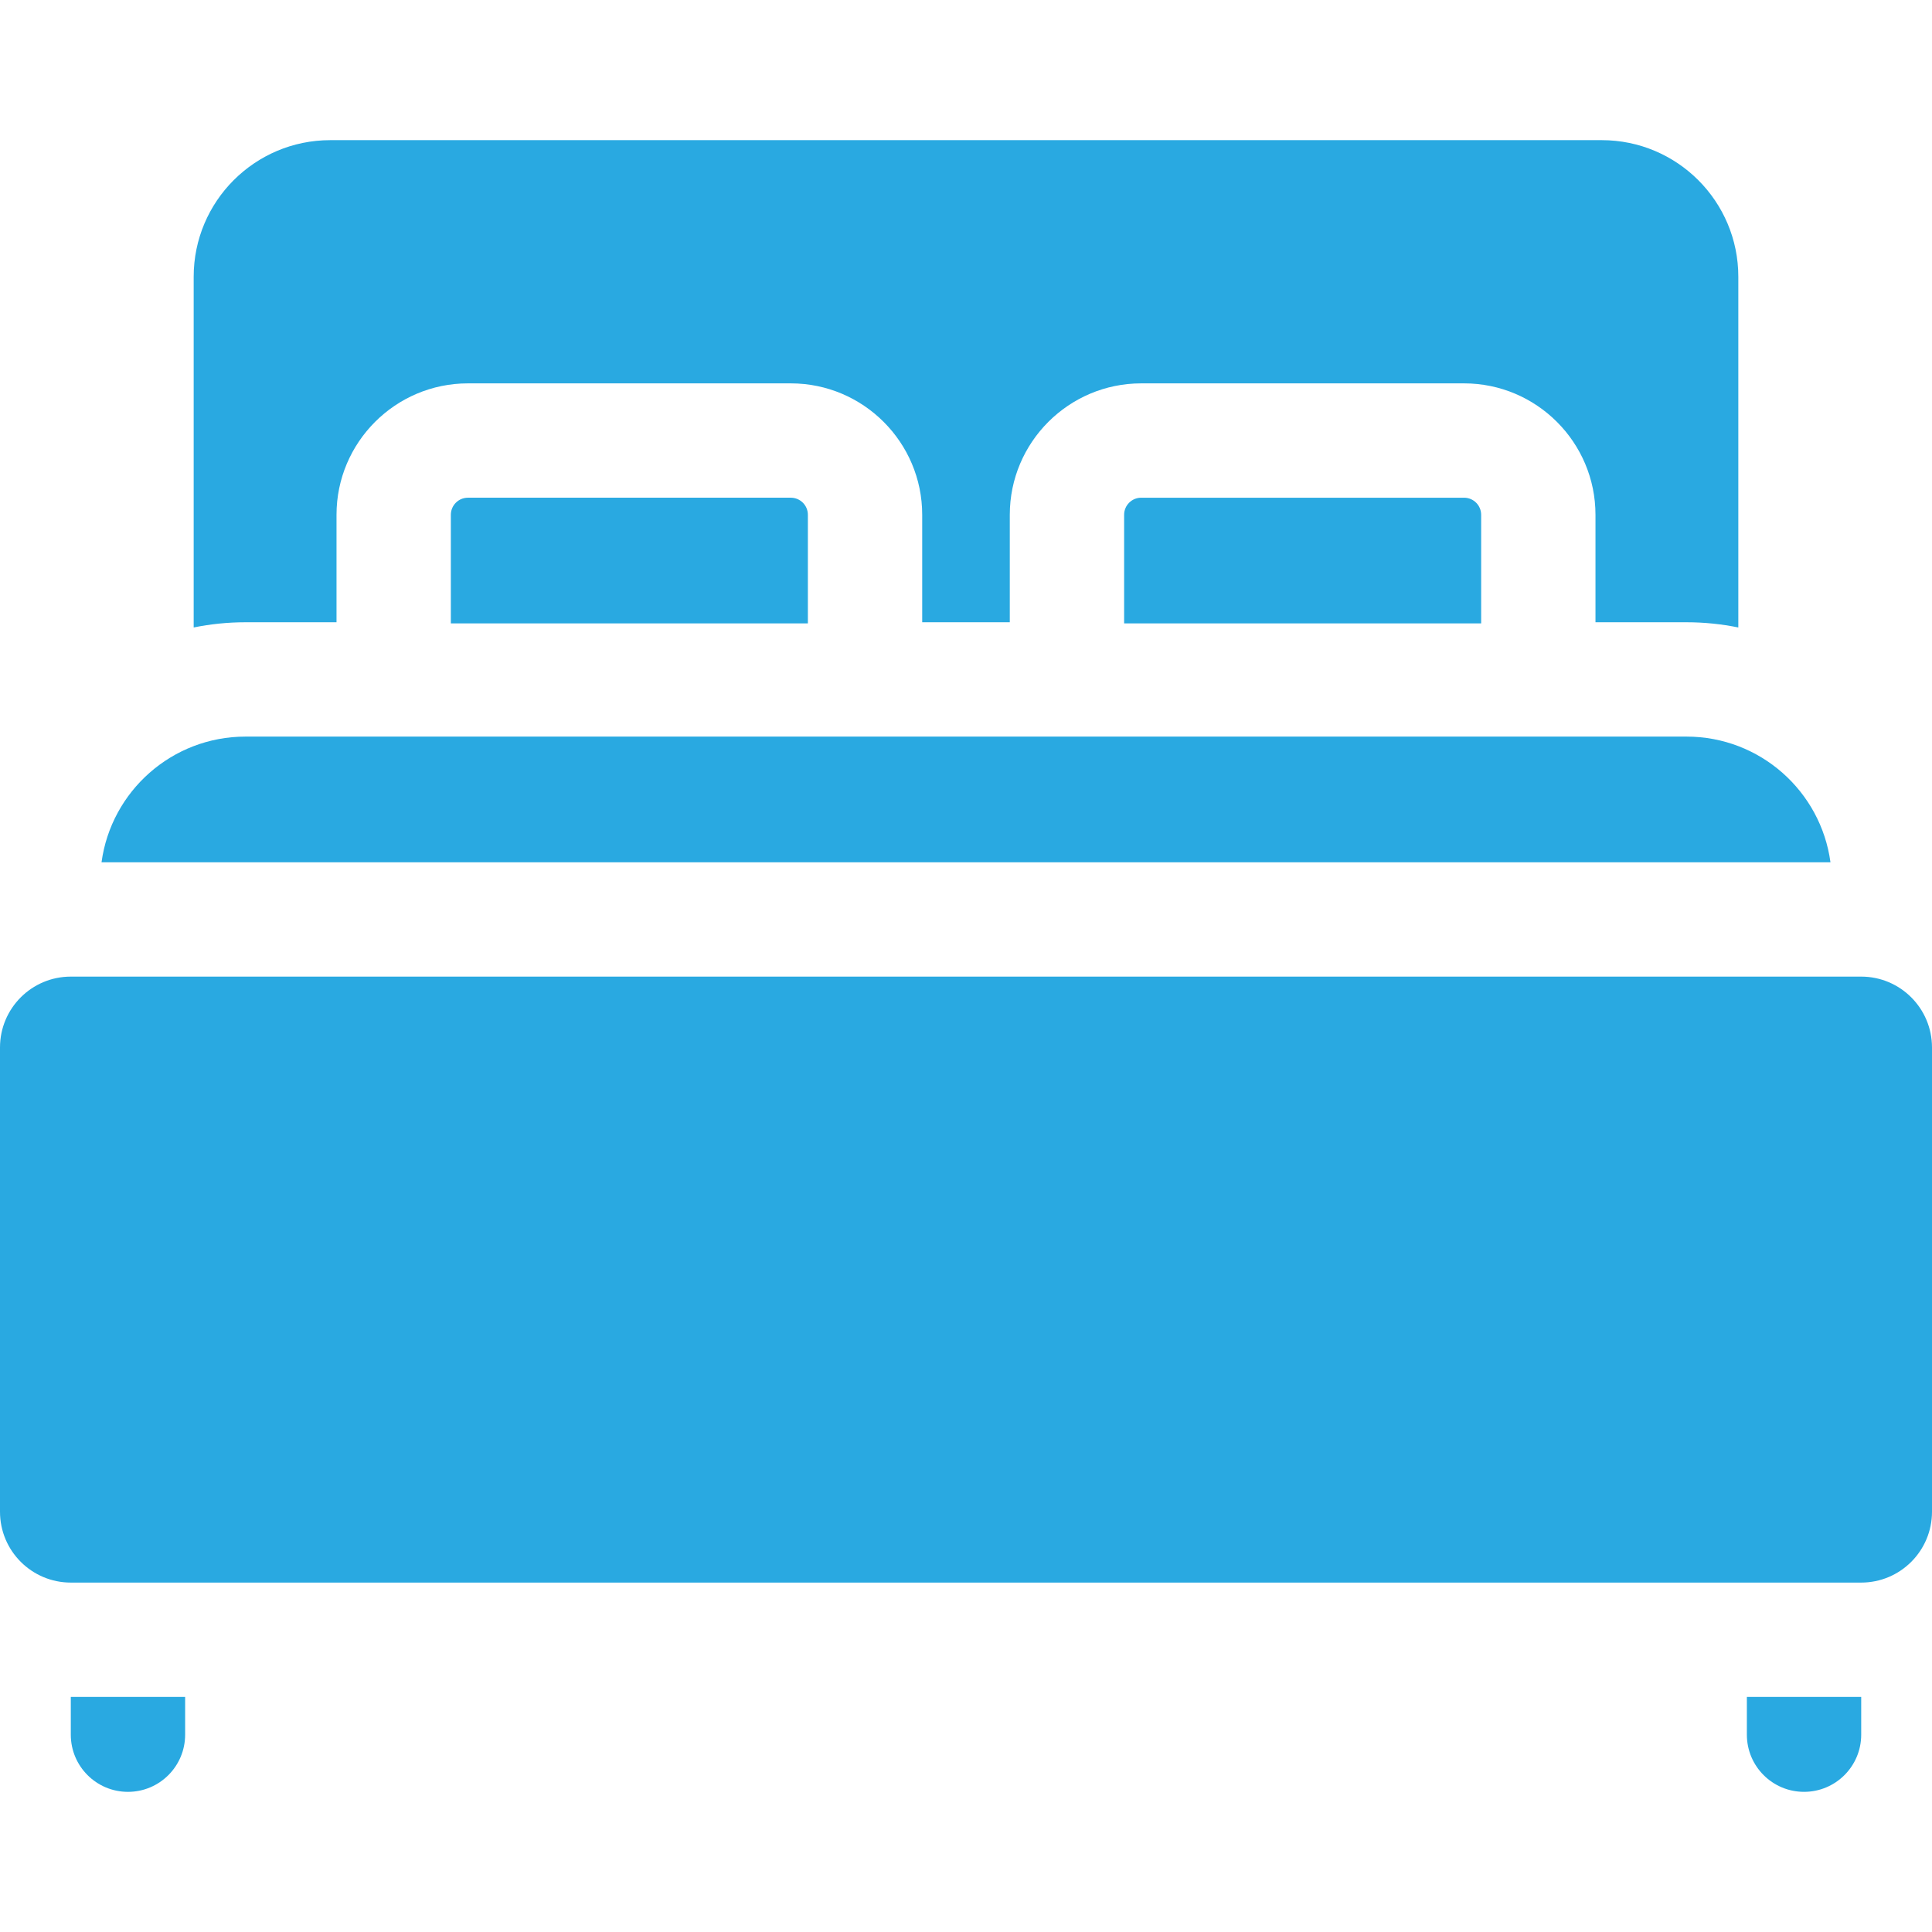 <svg width="512" height="512" viewBox="0 0 512 512" fill="none" xmlns="http://www.w3.org/2000/svg">
<g clip-path="url(#clip0_605_334)">
<path d="M124.007 131.898C121.507 131.898 119.48 133.925 119.48 136.425V165.204H214.095V136.424C214.095 133.924 212.069 131.898 209.569 131.898H124.007Z" fill="#29A9E1"/>
<path d="M302.432 131.898C299.932 131.898 297.905 133.925 297.905 136.425V165.204H392.52V136.425C392.52 133.925 390.494 131.899 387.994 131.899H302.432V131.898Z" fill="#29A9E1"/>
<path d="M89.18 164.906V136.423C89.18 117.22 104.803 101.597 124.006 101.597H209.568C228.771 101.597 244.394 117.22 244.394 136.423V164.906H267.605V136.423C267.605 117.22 283.228 101.597 302.431 101.597H387.993C407.196 101.597 422.819 117.22 422.819 136.423V164.906H446.934C451.638 164.906 456.232 165.383 460.674 166.287V73.351C460.674 53.353 444.462 37.141 424.465 37.141H87.535C67.537 37.141 51.326 53.353 51.326 73.351V166.287C55.767 165.384 60.362 164.906 65.066 164.906H89.18Z" fill="#29A9E1"/>
<path d="M493.227 258.811H18.773C8.405 258.811 0 267.216 0 277.584V400.629C0 410.997 8.405 419.402 18.773 419.402H493.227C503.595 419.402 512 410.997 512 400.629V277.584C512 267.216 503.595 258.811 493.227 258.811Z" fill="#29A9E1"/>
<path d="M446.934 195.205H65.065C45.561 195.205 29.453 209.705 26.907 228.511H485.092C482.546 209.705 466.438 195.205 446.934 195.205Z" fill="#29A9E1"/>
<path d="M18.762 449.701V459.71C18.762 468.077 25.545 474.86 33.912 474.86C42.279 474.86 49.062 468.077 49.062 459.71V449.702H18.773C18.769 449.701 18.766 449.701 18.762 449.701Z" fill="#29A9E1"/>
<path d="M462.938 449.7V459.708C462.938 468.075 469.721 474.858 478.088 474.858C486.455 474.858 493.238 468.075 493.238 459.708V449.699C493.234 449.699 493.231 449.699 493.227 449.699L462.938 449.7Z" fill="#29A9E1"/>
</g>
<defs>
<clipPath id="clip0_605_334">
<rect width="512" height="512" fill="white"/>
</clipPath>
</defs>
</svg>
